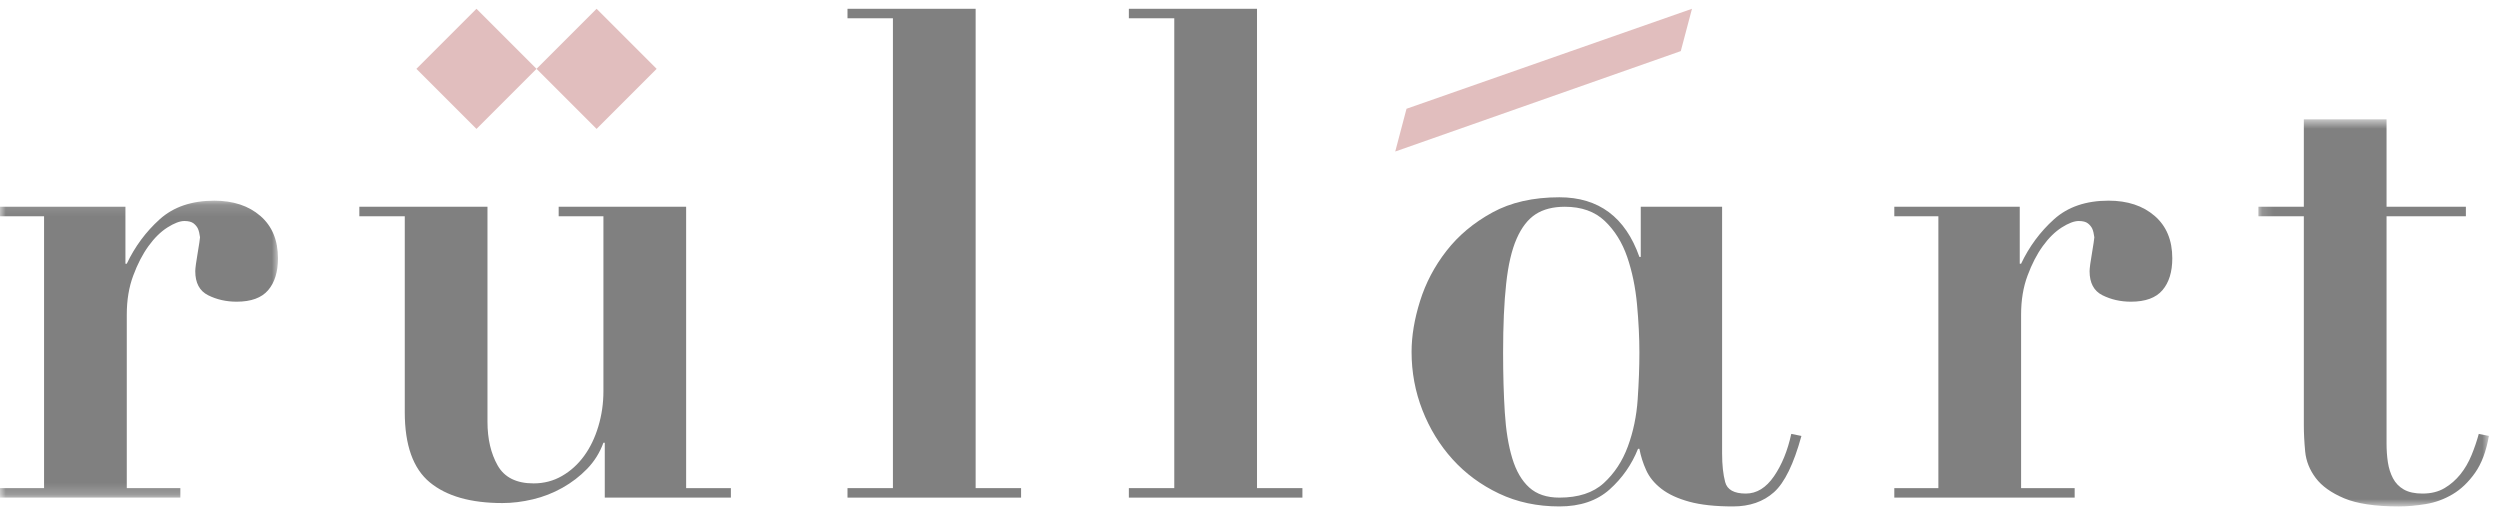 <?xml version="1.0" encoding="UTF-8"?>
<svg width="216px" height="44px" viewBox="0 0 216 44" version="1.1" xmlns="http://www.w3.org/2000/svg" xmlns:xlink="http://www.w3.org/1999/xlink">
    <!-- Generator: Sketch 42 (36781) - http://www.bohemiancoding.com/sketch -->
    <title>rullart-logo</title>
    <desc>Created with Sketch.</desc>
    <defs>
        <polygon id="path-1" points="4.112491e-20 0.132 4.112491e-20 25.789 24.018 25.789 24.018 0.132 0 0.132"></polygon>
        <polygon id="path-3" points="20.076 0.689 20.076 34.138 0.159 34.138 0.159 0.689"></polygon>
    </defs>
    <g id="Symbols" stroke="none" stroke-width="1" fill="none" fill-rule="evenodd">
        <g id="rullart-logo">
            <g id="Logo">
                <polygon id="Fill-1" fill="#E1BEBE" points="146.187 0.759 121.523 9.397 120.548 13.092 145.219 4.416"></polygon>
                <g id="Group-22" transform="translate(0, 0.516)">
                    <g id="Group-4" transform="translate(0, 16.69)">
                        <mask id="mask-2" fill="white">
                            <use xlink:href="#path-1"></use>
                        </mask>
                        <g id="Clip-3"></g>
                        <path d="M10.837,0.658 L10.837,5.579 L10.954,5.579 C11.657,4.096 12.604,2.817 13.796,1.742 C14.986,0.669 16.558,0.132 18.512,0.132 C20.152,0.132 21.479,0.57 22.495,1.449 C23.509,2.329 24.018,3.549 24.018,5.111 C24.018,6.283 23.735,7.201 23.169,7.865 C22.602,8.529 21.695,8.86 20.445,8.86 C19.546,8.86 18.725,8.675 17.984,8.304 C17.242,7.933 16.871,7.24 16.871,6.223 C16.871,6.107 16.89,5.902 16.929,5.608 C16.968,5.316 17.017,5.004 17.076,4.671 C17.135,4.341 17.182,4.037 17.223,3.764 C17.261,3.491 17.282,3.335 17.282,3.294 C17.242,2.983 17.182,2.739 17.106,2.562 C17.026,2.387 16.9,2.232 16.725,2.094 C16.549,1.958 16.286,1.889 15.934,1.889 C15.542,1.889 15.055,2.075 14.469,2.445 C13.884,2.817 13.336,3.354 12.829,4.056 C12.321,4.759 11.881,5.608 11.512,6.605 C11.139,7.6 10.954,8.724 10.954,9.973 L10.954,24.969 L15.583,24.969 L15.583,25.789 L-0,25.789 L-0,24.969 L3.807,24.969 L3.807,1.479 L-0,1.479 L-0,0.658 L10.837,0.658 Z" id="Fill-2" fill="#808080" mask="url(#mask-2)"></path>
                    </g>
                    <path d="M42.118,17.348 L42.118,35.918 C42.118,37.403 42.411,38.663 42.996,39.697 C43.583,40.733 44.618,41.249 46.101,41.249 C46.999,41.249 47.82,41.035 48.562,40.604 C49.304,40.176 49.939,39.601 50.466,38.877 C50.993,38.155 51.403,37.305 51.695,36.329 C51.989,35.352 52.136,34.337 52.136,33.282 L52.136,18.169 L48.269,18.169 L48.269,17.348 L59.282,17.348 L59.282,41.659 L63.148,41.659 L63.148,42.479 L52.252,42.479 L52.252,37.735 L52.136,37.735 C51.822,38.594 51.354,39.346 50.729,39.99 C50.104,40.634 49.391,41.181 48.591,41.63 C47.791,42.08 46.941,42.412 46.044,42.625 C45.144,42.84 44.266,42.948 43.406,42.948 C40.673,42.948 38.584,42.353 37.138,41.162 C35.694,39.97 34.972,37.949 34.972,35.098 L34.972,18.169 L31.047,18.169 L31.047,17.348 L42.118,17.348 Z" id="Fill-5" fill="#808080"></path>
                    <polygon id="Fill-7" fill="#808080" points="84.295 0.243 84.295 41.658 88.221 41.658 88.221 42.478 73.224 42.478 73.224 41.658 77.148 41.658 77.148 1.063 73.224 1.063 73.224 0.243"></polygon>
                    <polygon id="Fill-9" fill="#808080" points="108.605 0.243 108.605 41.658 112.529 41.658 112.529 42.478 97.533 42.478 97.533 41.658 101.458 41.658 101.458 1.063 97.533 1.063 97.533 0.243"></polygon>
                    <path d="M141.496,33.985 C141.399,35.43 141.116,36.787 140.648,38.056 C140.18,39.326 139.486,40.381 138.569,41.22 C137.65,42.061 136.371,42.478 134.731,42.478 C133.638,42.478 132.769,42.187 132.124,41.601 C131.48,41.015 130.99,40.176 130.66,39.082 C130.327,37.988 130.113,36.671 130.016,35.129 C129.917,33.586 129.868,31.856 129.868,29.943 C129.868,27.6 129.956,25.618 130.133,23.998 C130.308,22.377 130.61,21.078 131.04,20.102 C131.469,19.127 132.016,18.424 132.681,17.992 C133.344,17.564 134.183,17.348 135.199,17.348 C136.644,17.348 137.795,17.759 138.655,18.579 C139.515,19.399 140.158,20.435 140.589,21.684 C141.018,22.934 141.3,24.3 141.438,25.783 C141.575,27.268 141.644,28.654 141.644,29.943 C141.644,31.192 141.594,32.542 141.496,33.985 L141.496,33.985 Z M154.765,36.973 C154.452,38.419 153.955,39.638 153.272,40.635 C152.588,41.63 151.777,42.128 150.84,42.128 C149.825,42.128 149.229,41.797 149.054,41.132 C148.878,40.468 148.79,39.648 148.79,38.672 L148.79,17.348 L141.761,17.348 L141.761,21.684 L141.644,21.684 C140.434,18.247 138.13,16.529 134.731,16.529 C132.467,16.529 130.532,16.968 128.932,17.847 C127.329,18.725 126.011,19.829 124.978,21.156 C123.942,22.485 123.181,23.93 122.693,25.492 C122.203,27.052 121.96,28.518 121.96,29.886 C121.96,31.643 122.272,33.322 122.897,34.921 C123.523,36.524 124.392,37.94 125.505,39.17 C126.618,40.399 127.954,41.386 129.518,42.128 C131.08,42.87 132.818,43.24 134.731,43.24 C136.526,43.24 137.972,42.752 139.066,41.777 C140.158,40.8 140.978,39.629 141.525,38.262 L141.644,38.262 C141.761,38.887 141.955,39.501 142.229,40.106 C142.502,40.712 142.941,41.248 143.546,41.717 C144.152,42.187 144.954,42.558 145.95,42.831 C146.946,43.104 148.204,43.24 149.728,43.24 C151.171,43.24 152.354,42.831 153.272,42.011 C154.189,41.191 154.979,39.57 155.644,37.149 L154.765,36.973 Z" id="Fill-11" fill="#808080"></path>
                    <path d="M174.506,17.348 L174.506,22.268 L174.623,22.268 C175.326,20.785 176.273,19.507 177.464,18.432 C178.655,17.359 180.227,16.821 182.18,16.821 C183.82,16.821 185.147,17.26 186.164,18.139 C187.178,19.018 187.686,20.239 187.686,21.801 C187.686,22.973 187.403,23.891 186.837,24.555 C186.271,25.219 185.364,25.55 184.113,25.55 C183.214,25.55 182.394,25.364 181.652,24.993 C180.91,24.623 180.54,23.93 180.54,22.913 C180.54,22.796 180.559,22.591 180.597,22.298 C180.637,22.006 180.686,21.694 180.746,21.361 C180.803,21.03 180.851,20.727 180.891,20.454 C180.929,20.181 180.951,20.024 180.951,19.984 C180.91,19.672 180.851,19.429 180.775,19.252 C180.695,19.077 180.569,18.921 180.394,18.784 C180.218,18.647 179.955,18.579 179.603,18.579 C179.211,18.579 178.724,18.765 178.138,19.134 C177.554,19.507 177.005,20.043 176.498,20.746 C175.989,21.449 175.55,22.298 175.181,23.295 C174.808,24.29 174.623,25.414 174.623,26.662 L174.623,41.659 L179.251,41.659 L179.251,42.479 L163.668,42.479 L163.668,41.659 L167.476,41.659 L167.476,18.169 L163.668,18.169 L163.668,17.348 L174.506,17.348 Z" id="Fill-13" fill="#808080"></path>
                    <g id="Group-17" transform="translate(194.966, 9.103)">
                        <mask id="mask-4" fill="white">
                            <use xlink:href="#path-3"></use>
                        </mask>
                        <g id="Clip-16"></g>
                        <path d="M11.232,0.689 L11.232,8.244 L18.086,8.244 L18.086,9.065 L11.232,9.065 L11.232,28.69 C11.232,29.275 11.27,29.823 11.348,30.329 C11.426,30.837 11.572,31.296 11.788,31.706 C12.004,32.116 12.316,32.438 12.725,32.674 C13.136,32.907 13.671,33.025 14.337,33.025 C15.077,33.025 15.713,32.869 16.241,32.555 C16.767,32.244 17.225,31.843 17.616,31.355 C18.008,30.867 18.328,30.31 18.583,29.686 C18.837,29.061 19.042,28.455 19.199,27.87 L20.076,28.045 C19.844,29.374 19.441,30.438 18.876,31.238 C18.309,32.039 17.665,32.654 16.943,33.083 C16.219,33.512 15.45,33.796 14.629,33.932 C13.808,34.069 13.026,34.138 12.287,34.138 C10.255,34.138 8.683,33.903 7.57,33.435 C6.458,32.966 5.637,32.38 5.11,31.677 C4.582,30.973 4.28,30.212 4.201,29.392 C4.123,28.572 4.085,27.81 4.085,27.108 L4.085,9.065 L0.159,9.065 L0.159,8.244 L4.085,8.244 L4.085,0.689" id="Fill-15" fill="#808080" mask="url(#mask-4)"></path>
                    </g>
                    <polygon id="Fill-18" fill="#E1BEBE" points="41.167 10.621 35.978 5.432 41.167 0.243 46.356 5.432"></polygon>
                    <polygon id="Fill-20" fill="#E1BEBE" points="51.545 10.621 46.356 5.432 51.545 0.243 56.734 5.432"></polygon>
                </g>
            </g>
        </g>
    </g>
</svg>